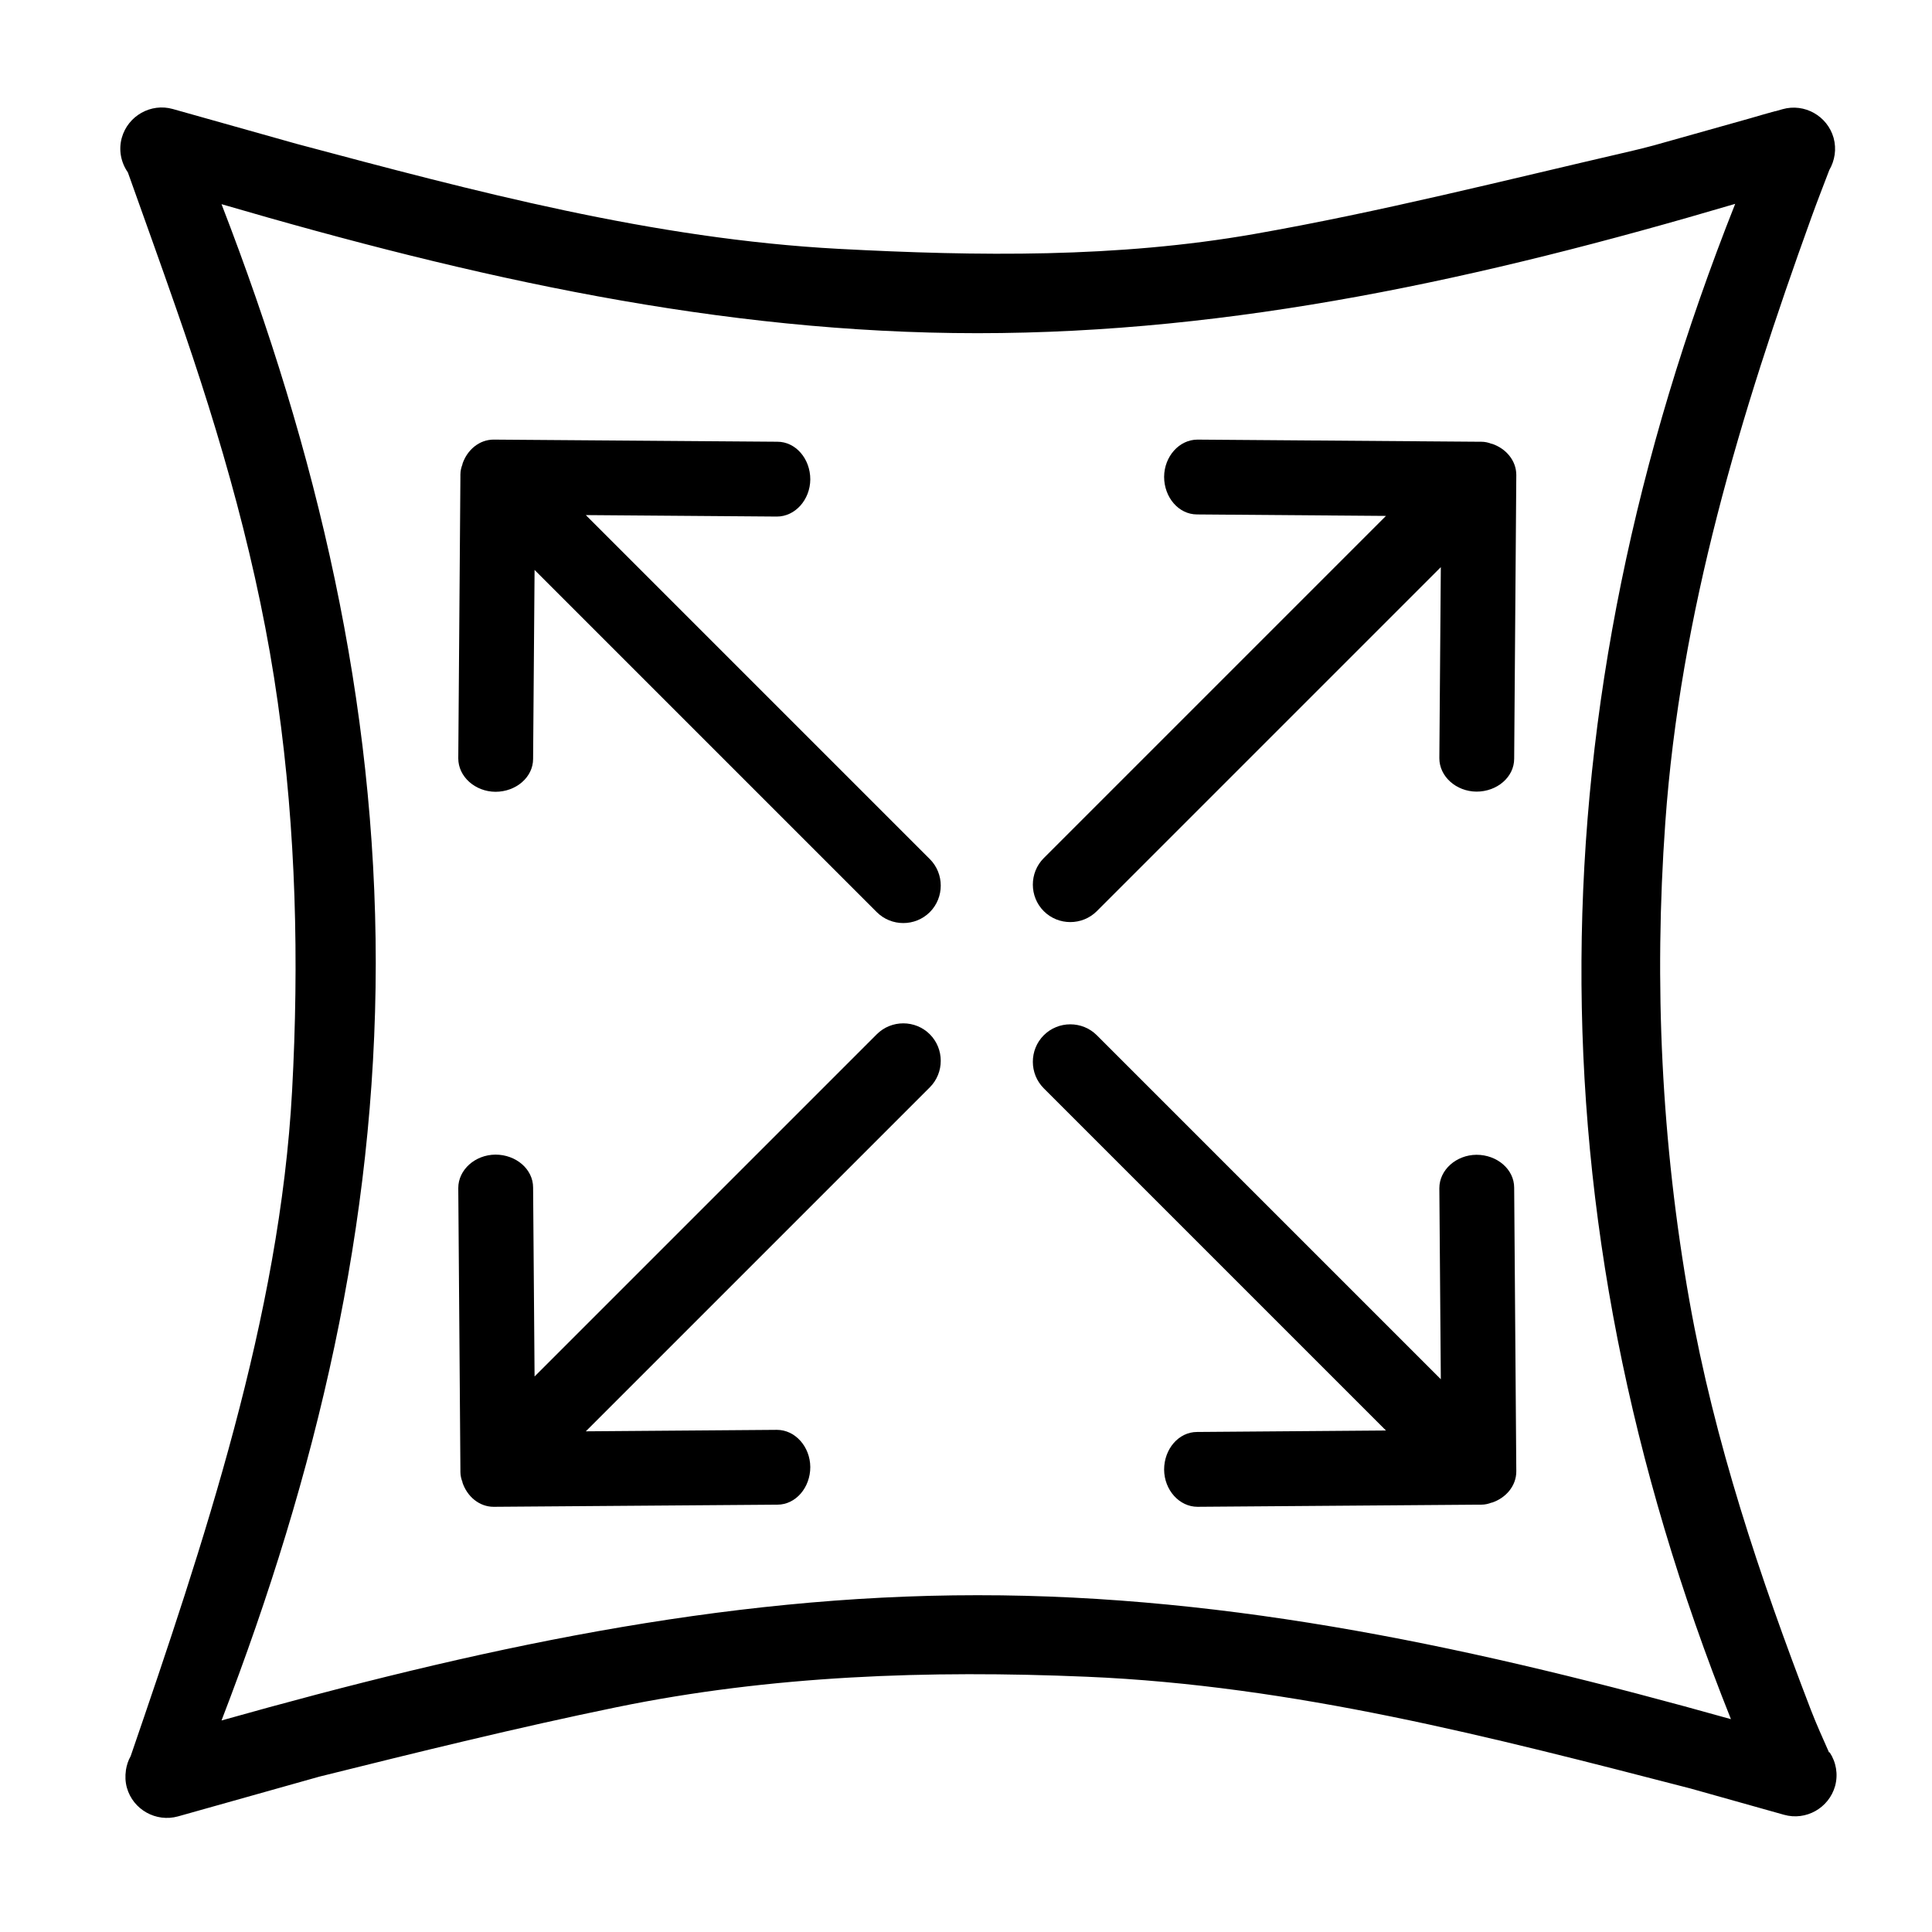 <?xml version="1.0" encoding="UTF-8"?>
<svg id="Layer_1" data-name="Layer 1" xmlns="http://www.w3.org/2000/svg" viewBox="0 0 118 118">
  <g>
    <g>
      <path d="M28.25,28.35c-.08.2-.13.41-.13.64v.13s0,0,0,.01,0,0,0,.01l-.13,17.18c0,1.11,1.02,2.03,2.27,2.04,1.26,0,2.3-.89,2.3-2.01l.09-11.54,20.9,20.9c.89.89,2.35.89,3.24,0s.89-2.35,0-3.24l-21.01-21.01,11.67.09c1.11,0,2.03-1.02,2.04-2.27,0-1.26-.89-2.3-2.01-2.3l-17.33-.13c-.87,0-1.62.62-1.91,1.5Z"/>
      <path d="M91.11,27.11c-.2-.08-.41-.13-.64-.13h-.13s0,0-.01,0,0,0-.01,0l-17.18-.13c-1.11,0-2.03,1.02-2.04,2.27,0,1.26.89,2.3,2.01,2.3l11.54.09-20.9,20.9c-.89.89-.89,2.35,0,3.24s2.35.89,3.24,0l21.01-21.01-.09,11.67c0,1.11,1.02,2.03,2.27,2.04,1.26,0,2.3-.89,2.3-2.01l.13-17.33c0-.87-.62-1.62-1.5-1.91Z"/>
    </g>
    <g>
      <path d="M28.25,90.53c-.08-.2-.13-.41-.13-.64v-.13s0,0,0-.01,0,0,0-.01l-.13-17.18c0-1.11,1.02-2.03,2.27-2.04,1.26,0,2.3.89,2.3,2.01l.09,11.54,20.9-20.9c.89-.89,2.35-.89,3.24,0s.89,2.35,0,3.24l-21.01,21.01,11.67-.09c1.11,0,2.03,1.02,2.04,2.27,0,1.26-.89,2.3-2.01,2.3l-17.33.13c-.87,0-1.62-.62-1.91-1.5Z"/>
      <path d="M91.11,91.77c-.2.08-.41.13-.64.13h-.13s0,0-.01,0,0,0-.01,0l-17.18.13c-1.11,0-2.03-1.02-2.04-2.27,0-1.26.89-2.3,2.01-2.3l11.54-.09-20.9-20.9c-.89-.89-.89-2.35,0-3.24s2.35-.89,3.24,0l21.01,21.01-.09-11.67c0-1.11,1.02-2.03,2.27-2.04,1.26,0,2.3.89,2.3,2.01l.13,17.33c0,.87-.62,1.62-1.5,1.91Z"/>
    </g>
  </g>
  <path d="M111.71,107.03c-.38-.86-.77-1.72-1.11-2.6-3.12-8.12-5.88-16.35-7.41-24.95-1.72-9.69-2.18-19.42-1.48-29.23.91-12.83,4.59-24.97,8.92-36.96.35-.97.73-1.94,1.1-2.91.33-.57.45-1.27.26-1.96-.38-1.34-1.78-2.13-3.12-1.75l-.42.12h-.03c-.51.14-1.03.29-1.54.44l-5.87,1.65c-.49.13-.99.26-1.48.37-7.62,1.76-15.22,3.69-22.91,5.04-8.38,1.47-16.89,1.36-25.39.91-11.36-.61-22.23-3.51-33.1-6.41l-7.57-2.13c-1.34-.38-2.74.41-3.12,1.75-.21.75-.05,1.52.37,2.12.99,2.78,1.99,5.55,2.96,8.34,2.74,7.85,5.04,15.8,6.2,24.06,1.11,7.87,1.3,15.75.87,23.69-.75,13.82-5.42,27.7-9.86,40.64-.15.26-.24.55-.29.85,0,0,0,.02,0,.02,0,0,0,0,0,0-.05.34-.04.7.06,1.06.38,1.34,1.78,2.12,3.12,1.75l8.64-2.43c6.03-1.5,12.07-2.99,18.15-4.24,9.45-1.94,19.06-2.27,28.71-1.86,12.63.53,24.74,3.69,36.86,6.82l5.73,1.61c1.34.38,2.74-.41,3.12-1.75.2-.73.06-1.47-.33-2.06ZM59.7,97.43c-15.65,0-30.71,3.3-46.17,7.65,5.84-15.15,9.41-30.35,9.42-46.25,0-15.92-3.53-31.14-9.42-46.36,15.41,4.5,30.48,7.88,46.17,7.88,15.7,0,30.8-3.33,46.28-7.9-12.27,30.91-12.68,61.51-.26,92.55-15.34-4.3-30.39-7.58-46.01-7.57Z"/>
</svg>